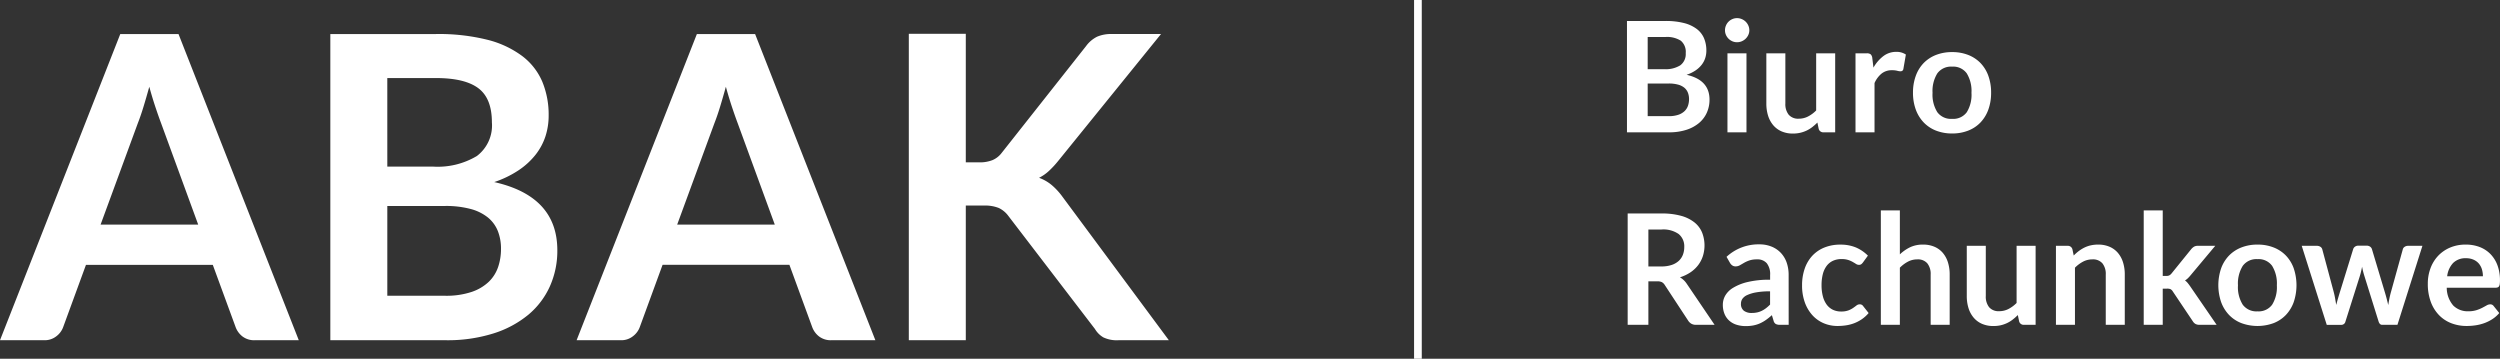<svg xmlns="http://www.w3.org/2000/svg" width="324.675" height="46.591" viewBox="0 0 324.675 46.591"><rect x="0" y="0" width="324.675" height="46.591" fill="#333333" stroke="none"/><g transform="translate(-290.264 -41.1)"><path d="M38.968,0h-5.72a2.5,2.5,0,0,1-1.581-.481,2.736,2.736,0,0,1-.894-1.2L27.8-9.79H11.33L8.36-1.678A2.6,2.6,0,0,1,7.494-.523,2.434,2.434,0,0,1,5.912,0H.165l15.62-39.765h7.563ZM13.228-15.015H25.905l-4.84-13.228q-.33-.88-.729-2.076t-.784-2.6q-.385,1.4-.756,2.612t-.729,2.117ZM43.065,0V-39.765H56.787a26,26,0,0,1,6.669.743A12.715,12.715,0,0,1,67.994-36.9a8.215,8.215,0,0,1,2.6,3.327,11.206,11.206,0,0,1,.825,4.4,8.68,8.68,0,0,1-.412,2.681A7.757,7.757,0,0,1,69.726-24.1a9.58,9.58,0,0,1-2.2,2.021,13.3,13.3,0,0,1-3.176,1.54q8.195,1.843,8.195,8.855a11.287,11.287,0,0,1-.962,4.675,10.311,10.311,0,0,1-2.805,3.7A13.4,13.4,0,0,1,64.24-.88,19.825,19.825,0,0,1,58.08,0Zm7.4-17.435v11.66H57.97a10.377,10.377,0,0,0,3.451-.5,5.991,5.991,0,0,0,2.228-1.32,4.835,4.835,0,0,0,1.21-1.925,7.261,7.261,0,0,0,.371-2.338,6.211,6.211,0,0,0-.412-2.324,4.358,4.358,0,0,0-1.293-1.76A6.043,6.043,0,0,0,61.27-17.05a12.479,12.479,0,0,0-3.327-.385Zm0-5.115h5.912a9.9,9.9,0,0,0,5.72-1.375A4.975,4.975,0,0,0,64.048-28.3q0-3.108-1.76-4.428t-5.5-1.32H50.463ZM113.85,0h-5.72a2.5,2.5,0,0,1-1.581-.481,2.737,2.737,0,0,1-.894-1.2l-2.97-8.112H86.213l-2.97,8.112a2.6,2.6,0,0,1-.866,1.155A2.434,2.434,0,0,1,80.795,0H75.048l15.62-39.765H98.23ZM88.11-15.015h12.677l-4.84-13.228q-.33-.88-.729-2.076t-.784-2.6q-.385,1.4-.756,2.612t-.729,2.117ZM125.592-23.1h1.732a4.5,4.5,0,0,0,1.732-.289,2.932,2.932,0,0,0,1.182-.921L141.212-38.2a3.983,3.983,0,0,1,1.444-1.224,4.629,4.629,0,0,1,1.911-.344h6.38L137.555-23.238a12.12,12.12,0,0,1-1.21,1.292,5.524,5.524,0,0,1-1.238.853,5.464,5.464,0,0,1,1.636.935,8.635,8.635,0,0,1,1.416,1.54L151.965,0H145.42a4.061,4.061,0,0,1-1.966-.371,3.08,3.08,0,0,1-1.086-1.086L131.12-16.142a3.333,3.333,0,0,0-1.238-1.031,4.8,4.8,0,0,0-1.952-.316h-2.337V0h-7.4V-39.792h7.4Z" transform="translate(290.099 85.285)" fill="#fff"/><path d="M1.46,0V-14.46H6.45a9.454,9.454,0,0,1,2.425.27,4.624,4.624,0,0,1,1.65.77,2.987,2.987,0,0,1,.945,1.21,4.075,4.075,0,0,1,.3,1.6,3.156,3.156,0,0,1-.15.975,2.821,2.821,0,0,1-.465.87,3.484,3.484,0,0,1-.8.735A4.837,4.837,0,0,1,9.2-7.47q2.98.67,2.98,3.22a4.1,4.1,0,0,1-.35,1.7,3.75,3.75,0,0,1-1.02,1.345A4.873,4.873,0,0,1,9.16-.32,7.209,7.209,0,0,1,6.92,0ZM4.15-6.34V-2.1H6.88a3.773,3.773,0,0,0,1.255-.18,2.178,2.178,0,0,0,.81-.48,1.758,1.758,0,0,0,.44-.7,2.64,2.64,0,0,0,.135-.85,2.259,2.259,0,0,0-.15-.845A1.585,1.585,0,0,0,8.9-5.8a2.2,2.2,0,0,0-.82-.4,4.538,4.538,0,0,0-1.21-.14Zm0-1.86H6.3a3.6,3.6,0,0,0,2.08-.5,1.809,1.809,0,0,0,.71-1.59,1.884,1.884,0,0,0-.64-1.61,3.347,3.347,0,0,0-2-.48H4.15Zm12.83-2.06V0H14.51V-10.26Zm.37-2.99a1.407,1.407,0,0,1-.13.6,1.649,1.649,0,0,1-.345.49,1.649,1.649,0,0,1-.505.335,1.549,1.549,0,0,1-.62.125,1.49,1.49,0,0,1-.605-.125,1.6,1.6,0,0,1-.495-.335,1.62,1.62,0,0,1-.335-.49,1.455,1.455,0,0,1-.125-.6,1.549,1.549,0,0,1,.125-.62,1.587,1.587,0,0,1,.335-.5,1.6,1.6,0,0,1,.495-.335,1.49,1.49,0,0,1,.605-.125,1.549,1.549,0,0,1,.62.125,1.649,1.649,0,0,1,.505.335,1.613,1.613,0,0,1,.345.5A1.5,1.5,0,0,1,17.35-13.25Zm4.68,2.99v6.52a2.191,2.191,0,0,0,.435,1.455,1.612,1.612,0,0,0,1.305.515,2.609,2.609,0,0,0,1.2-.285,4.2,4.2,0,0,0,1.06-.785v-7.42H28.5V0H26.99a.607.607,0,0,1-.63-.45l-.17-.82a7.152,7.152,0,0,1-.66.585,3.982,3.982,0,0,1-.725.45,4.066,4.066,0,0,1-.83.29A4.151,4.151,0,0,1,23.02.16a3.643,3.643,0,0,1-1.485-.285A2.974,2.974,0,0,1,20.45-.93a3.525,3.525,0,0,1-.665-1.235A5.227,5.227,0,0,1,19.56-3.74v-6.52ZM31.14,0V-10.26h1.45a.777.777,0,0,1,.53.14.805.805,0,0,1,.2.48l.15,1.24a4.875,4.875,0,0,1,1.29-1.5,2.715,2.715,0,0,1,1.66-.55,2.145,2.145,0,0,1,1.26.35l-.32,1.85A.382.382,0,0,1,37.23-8a.44.44,0,0,1-.27.075,1.684,1.684,0,0,1-.41-.07,2.744,2.744,0,0,0-.69-.07,2.1,2.1,0,0,0-1.32.425,3.272,3.272,0,0,0-.93,1.245V0ZM43.69-10.42a5.623,5.623,0,0,1,2.085.37A4.5,4.5,0,0,1,47.37-9a4.648,4.648,0,0,1,1.02,1.66,6.314,6.314,0,0,1,.36,2.19,6.345,6.345,0,0,1-.36,2.2,4.751,4.751,0,0,1-1.02,1.67,4.431,4.431,0,0,1-1.6,1.06A5.623,5.623,0,0,1,43.69.15,5.662,5.662,0,0,1,41.6-.22a4.471,4.471,0,0,1-1.6-1.06,4.771,4.771,0,0,1-1.03-1.67,6.267,6.267,0,0,1-.365-2.2,6.236,6.236,0,0,1,.365-2.19A4.668,4.668,0,0,1,39.995-9a4.536,4.536,0,0,1,1.6-1.05A5.662,5.662,0,0,1,43.69-10.42Zm0,8.67a2.172,2.172,0,0,0,1.9-.86A4.312,4.312,0,0,0,46.2-5.13a4.361,4.361,0,0,0-.615-2.53,2.163,2.163,0,0,0-1.9-.87,2.193,2.193,0,0,0-1.92.875,4.338,4.338,0,0,0-.62,2.525,4.289,4.289,0,0,0,.62,2.515A2.2,2.2,0,0,0,43.69-1.75ZM4.24,19.35V25H1.55V10.54H5.96a9.211,9.211,0,0,1,2.535.305,4.83,4.83,0,0,1,1.73.855,3.3,3.3,0,0,1,.99,1.315,4.606,4.606,0,0,1,.1,3.065,3.994,3.994,0,0,1-.62,1.18,4.178,4.178,0,0,1-1,.93,5.242,5.242,0,0,1-1.355.64,2.665,2.665,0,0,1,.88.83L12.84,25H10.42a1.182,1.182,0,0,1-.595-.14,1.216,1.216,0,0,1-.415-.4L6.37,19.83a1.067,1.067,0,0,0-.375-.37,1.314,1.314,0,0,0-.6-.11Zm0-1.93H5.92a4.163,4.163,0,0,0,1.325-.19,2.561,2.561,0,0,0,.93-.525,2.109,2.109,0,0,0,.545-.8A2.749,2.749,0,0,0,8.9,14.9a2.054,2.054,0,0,0-.725-1.69,3.468,3.468,0,0,0-2.215-.59H4.24ZM22.46,25H21.35a1.2,1.2,0,0,1-.55-.1.676.676,0,0,1-.3-.425l-.22-.73a8.472,8.472,0,0,1-.765.615,4.645,4.645,0,0,1-.775.445,3.953,3.953,0,0,1-.85.27,5.114,5.114,0,0,1-1,.09,3.928,3.928,0,0,1-1.2-.176,2.584,2.584,0,0,1-.945-.527,2.392,2.392,0,0,1-.615-.873,3.106,3.106,0,0,1-.22-1.214,2.4,2.4,0,0,1,.3-1.149A2.875,2.875,0,0,1,15.23,20.2a6.48,6.48,0,0,1,1.89-.757,12.072,12.072,0,0,1,2.93-.3v-.6A2.293,2.293,0,0,0,19.615,17a1.588,1.588,0,0,0-1.265-.5,3.061,3.061,0,0,0-1,.14,3.869,3.869,0,0,0-.695.315q-.3.175-.545.315a1.106,1.106,0,0,1-.55.14.715.715,0,0,1-.43-.13,1.023,1.023,0,0,1-.29-.32l-.45-.79a6.1,6.1,0,0,1,4.27-1.62,4.126,4.126,0,0,1,1.6.3,3.412,3.412,0,0,1,1.195.82A3.509,3.509,0,0,1,22.2,16.92a4.823,4.823,0,0,1,.255,1.6Zm-4.8-1.54a3.327,3.327,0,0,0,.7-.069,2.68,2.68,0,0,0,.6-.207,3.224,3.224,0,0,0,.55-.34,4.967,4.967,0,0,0,.535-.477V20.65a10.029,10.029,0,0,0-1.805.136,4.769,4.769,0,0,0-1.165.347,1.5,1.5,0,0,0-.625.494,1.1,1.1,0,0,0-.185.614,1.084,1.084,0,0,0,.385.937A1.66,1.66,0,0,0,17.66,23.46ZM32.1,16.91a1.231,1.231,0,0,1-.215.22.5.5,0,0,1-.305.08.679.679,0,0,1-.37-.115q-.18-.115-.43-.26a3.215,3.215,0,0,0-.595-.26,2.734,2.734,0,0,0-.855-.115,2.608,2.608,0,0,0-1.14.235,2.161,2.161,0,0,0-.815.675,3.042,3.042,0,0,0-.485,1.065,5.719,5.719,0,0,0-.16,1.415,5.548,5.548,0,0,0,.175,1.46,3.122,3.122,0,0,0,.5,1.075,2.173,2.173,0,0,0,.8.66,2.424,2.424,0,0,0,1.06.225,2.628,2.628,0,0,0,.955-.145,3.013,3.013,0,0,0,.615-.32q.25-.175.435-.32a.656.656,0,0,1,.415-.145.5.5,0,0,1,.45.23l.71.9a4.465,4.465,0,0,1-.89.805,4.811,4.811,0,0,1-.995.52,5.052,5.052,0,0,1-1.065.275,7.565,7.565,0,0,1-1.09.08,4.551,4.551,0,0,1-1.79-.355,4.179,4.179,0,0,1-1.465-1.035,4.988,4.988,0,0,1-.99-1.665A6.433,6.433,0,0,1,24.2,19.85a6.525,6.525,0,0,1,.325-2.095,4.746,4.746,0,0,1,.955-1.67,4.379,4.379,0,0,1,1.56-1.1,5.374,5.374,0,0,1,2.14-.4,5.091,5.091,0,0,1,2.015.37,4.923,4.923,0,0,1,1.555,1.06ZM34.43,25V10.14H36.9v5.71a5.227,5.227,0,0,1,1.32-.92,3.825,3.825,0,0,1,1.69-.35,3.678,3.678,0,0,1,1.49.285,2.944,2.944,0,0,1,1.085.8,3.517,3.517,0,0,1,.66,1.23,5.227,5.227,0,0,1,.225,1.575V25H40.9V18.47a2.191,2.191,0,0,0-.435-1.455A1.612,1.612,0,0,0,39.16,16.5a2.572,2.572,0,0,0-1.2.29,4.3,4.3,0,0,0-1.06.79V25ZM48.06,14.74v6.52a2.191,2.191,0,0,0,.435,1.455,1.612,1.612,0,0,0,1.305.515,2.609,2.609,0,0,0,1.2-.285,4.2,4.2,0,0,0,1.06-.785V14.74h2.47V25H53.02a.607.607,0,0,1-.63-.45l-.17-.82a7.151,7.151,0,0,1-.66.585,3.981,3.981,0,0,1-.725.45,4.066,4.066,0,0,1-.83.29,4.151,4.151,0,0,1-.955.1,3.643,3.643,0,0,1-1.485-.285,2.974,2.974,0,0,1-1.085-.805,3.525,3.525,0,0,1-.665-1.235,5.227,5.227,0,0,1-.225-1.575V14.74ZM57.17,25V14.74h1.51a.607.607,0,0,1,.63.45l.17.81a5.626,5.626,0,0,1,.655-.58,4.573,4.573,0,0,1,.73-.45,3.719,3.719,0,0,1,.825-.29,4.331,4.331,0,0,1,.96-.1,3.678,3.678,0,0,1,1.49.285,2.944,2.944,0,0,1,1.085.8,3.517,3.517,0,0,1,.66,1.23,5.227,5.227,0,0,1,.225,1.575V25H63.64V18.47a2.191,2.191,0,0,0-.435-1.455A1.612,1.612,0,0,0,61.9,16.5a2.572,2.572,0,0,0-1.2.29,4.3,4.3,0,0,0-1.06.79V25ZM71.04,10.14v8.51h.46a.887.887,0,0,0,.39-.07,1.012,1.012,0,0,0,.3-.26l2.55-3.15a1.49,1.49,0,0,1,.36-.315.957.957,0,0,1,.5-.115h2.26l-3.19,3.81a4.377,4.377,0,0,1-.35.385,2.279,2.279,0,0,1-.39.305,1.844,1.844,0,0,1,.37.35q.16.2.32.43L78.04,25H75.81a1.088,1.088,0,0,1-.49-.1.961.961,0,0,1-.36-.34l-2.61-3.89a.8.8,0,0,0-.3-.3,1.111,1.111,0,0,0-.45-.07h-.56V25H68.57V10.14Zm12.31,4.44a5.623,5.623,0,0,1,2.085.37A4.5,4.5,0,0,1,87.03,16a4.648,4.648,0,0,1,1.02,1.66,6.872,6.872,0,0,1,0,4.39,4.751,4.751,0,0,1-1.02,1.67,4.431,4.431,0,0,1-1.595,1.06,6.074,6.074,0,0,1-4.175,0,4.471,4.471,0,0,1-1.605-1.06,4.771,4.771,0,0,1-1.03-1.67,6.783,6.783,0,0,1,0-4.39A4.668,4.668,0,0,1,79.655,16a4.537,4.537,0,0,1,1.605-1.05A5.662,5.662,0,0,1,83.35,14.58Zm0,8.67a2.172,2.172,0,0,0,1.895-.86,4.312,4.312,0,0,0,.615-2.52,4.361,4.361,0,0,0-.615-2.53,2.163,2.163,0,0,0-1.895-.87,2.193,2.193,0,0,0-1.92.875,4.338,4.338,0,0,0-.62,2.525,4.289,4.289,0,0,0,.62,2.515A2.2,2.2,0,0,0,83.35,23.25Zm5.74-8.51h1.96a.813.813,0,0,1,.47.13.558.558,0,0,1,.24.33l1.47,5.48q.12.45.195.88t.145.86q.11-.43.235-.86t.265-.88l1.7-5.5a.619.619,0,0,1,.24-.33.7.7,0,0,1,.42-.13h1.09a.749.749,0,0,1,.45.13.619.619,0,0,1,.24.33l1.68,5.6q.13.43.235.835t.2.815q.07-.43.155-.86t.215-.89l1.52-5.48a.558.558,0,0,1,.24-.33.76.76,0,0,1,.44-.13h1.87L101.52,25H99.53q-.32,0-.46-.44l-1.85-5.93q-.09-.29-.165-.585t-.125-.585q-.06.3-.13.6t-.16.595l-1.87,5.91a.542.542,0,0,1-.54.44H92.34Zm21.31-.16a4.982,4.982,0,0,1,1.785.31,3.909,3.909,0,0,1,1.4.905,4.134,4.134,0,0,1,.92,1.46,5.513,5.513,0,0,1,.33,1.975,3.573,3.573,0,0,1-.025.465.744.744,0,0,1-.09.29.364.364,0,0,1-.175.15.746.746,0,0,1-.28.045h-6.34a3.533,3.533,0,0,0,.85,2.32,2.649,2.649,0,0,0,1.96.74,3.4,3.4,0,0,0,1.035-.14,4.853,4.853,0,0,0,.76-.31q.325-.17.57-.31a.956.956,0,0,1,.475-.14.535.535,0,0,1,.26.06.574.574,0,0,1,.19.17l.72.9a4.117,4.117,0,0,1-.92.805,5.159,5.159,0,0,1-1.065.52,5.821,5.821,0,0,1-1.13.275,8.091,8.091,0,0,1-1.115.08,5.481,5.481,0,0,1-1.99-.355,4.455,4.455,0,0,1-1.6-1.05,4.926,4.926,0,0,1-1.07-1.72,6.656,6.656,0,0,1-.39-2.375,5.679,5.679,0,0,1,.34-1.975,4.749,4.749,0,0,1,.975-1.61,4.59,4.59,0,0,1,1.55-1.085A5.106,5.106,0,0,1,110.4,14.58Zm.05,1.77a2.284,2.284,0,0,0-1.69.61,3.009,3.009,0,0,0-.78,1.73h4.64a3.078,3.078,0,0,0-.13-.9,2.088,2.088,0,0,0-.4-.745,1.893,1.893,0,0,0-.68-.5A2.316,2.316,0,0,0,110.45,16.35Z" transform="translate(500.099 58.285)" fill="#fff"/><line y2="46.591" transform="translate(474.409 41.1)" fill="none" stroke="#fff" stroke-width="1"/></g></svg>